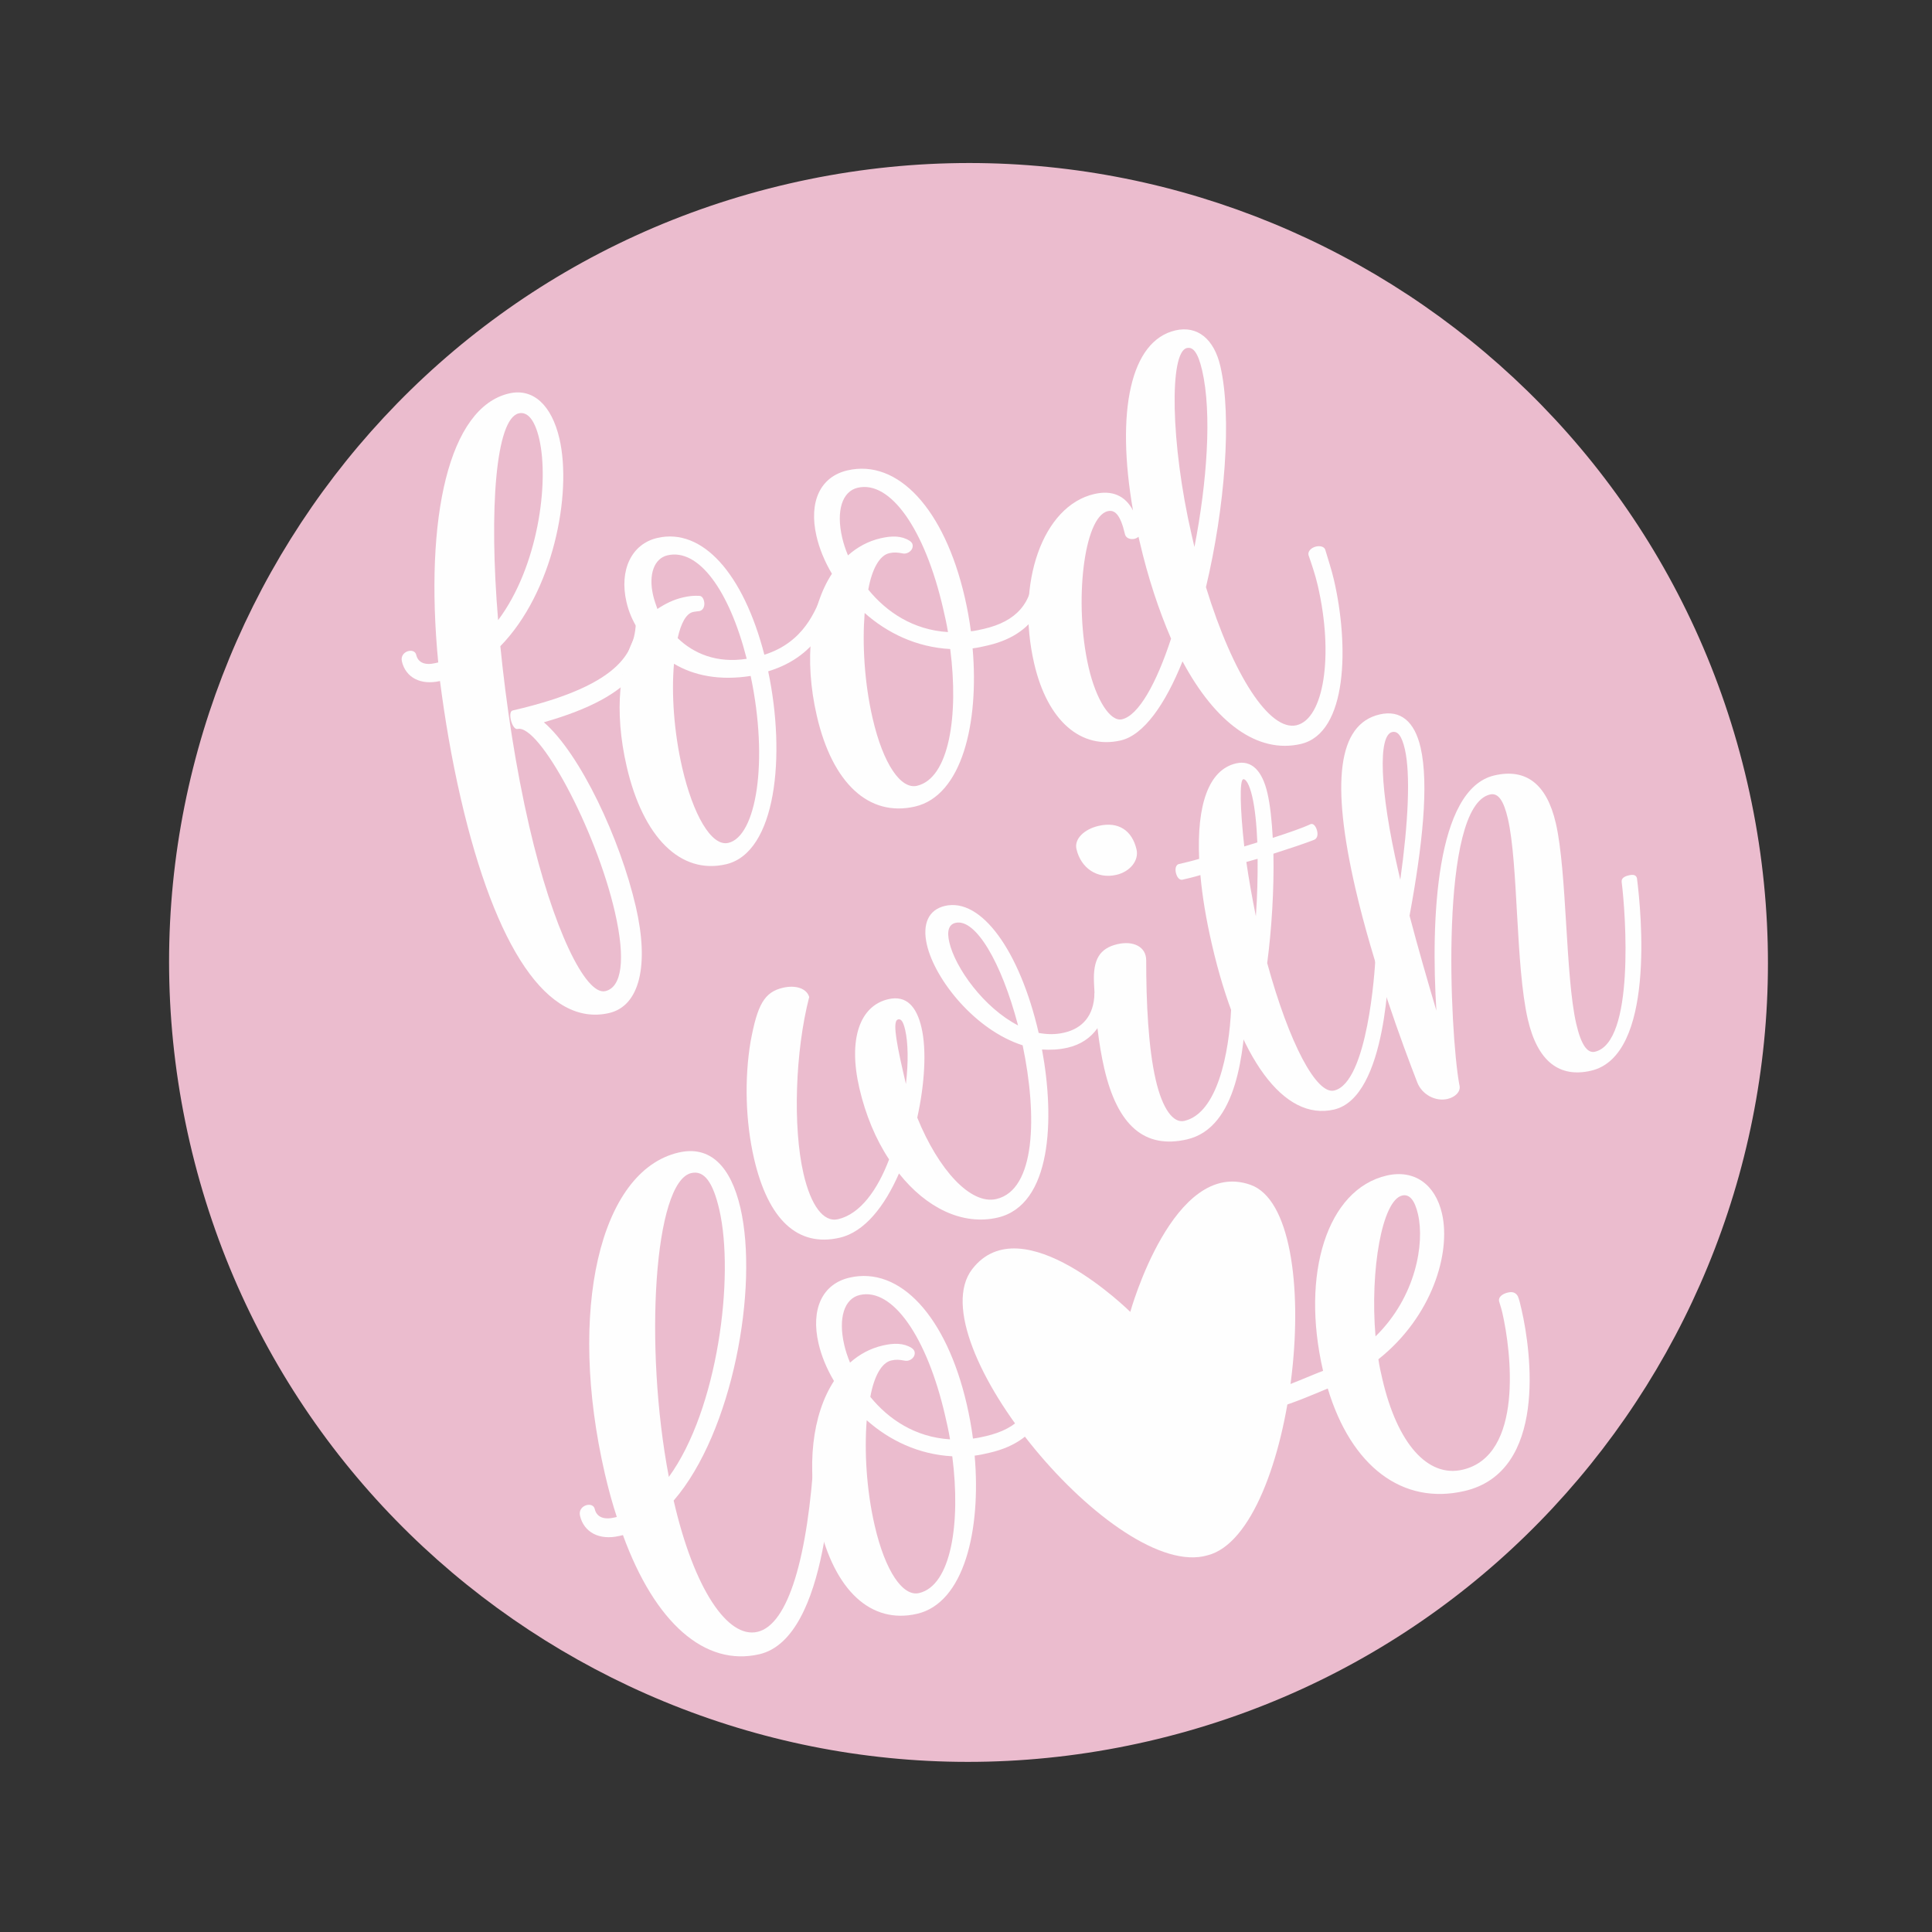 <?xml version="1.0" encoding="UTF-8"?> <svg xmlns="http://www.w3.org/2000/svg" xmlns:xlink="http://www.w3.org/1999/xlink" width="140px" height="140px" viewBox="0 0 140 140" version="1.1"><rect x="0" y="0" width="140" height="140" fill="#333333" stroke="none"/><title>logo_fwl_round</title><g id="Symbols" stroke="none" stroke-width="1" fill="none" fill-rule="evenodd"><g id="logo_fwl_home_rosa" transform="translate(12, 11)"><g id="logo_fwl_round" transform="translate(58.182, 58.743) rotate(-13) translate(-58.182, -58.743) translate(0.265, 0.826)"><path d="M57.917,115.834 C89.903,115.834 115.835,89.903 115.835,57.917 C115.835,25.93 89.903,2.84217094e-14 57.917,2.84217094e-14 C25.93,2.84217094e-14 1.13686838e-13,25.93 1.13686838e-13,57.917 C1.13686838e-13,89.903 25.93,115.834 57.917,115.834" id="Fill-1" fill="#EBBCCE"></path><path d="M30.284,26.079 C31.447,18.031 33.413,11.816 35.113,11.816 C35.739,11.816 36.141,12.487 36.141,13.962 C36.141,17.226 33.95,22.993 30.284,26.079 M41.371,28.313 C41.238,27.956 40.254,27.956 40.03,28.313 C39.494,30.281 38.332,32.695 29.837,32.695 C29.435,32.695 29.479,34.081 29.882,34.081 C31.491,34.081 33.771,42.396 33.771,48.566 C33.771,52.188 33.011,54.021 31.804,54.021 C30.329,54.021 29.121,48.7 29.121,41.145 C29.121,36.764 29.479,32.159 30.016,27.956 C34.621,25.006 37.572,18.388 37.572,14.276 C37.572,11.772 36.543,10.252 34.755,10.252 C30.284,10.252 26.752,17.584 25.366,28.09 L25.143,28.09 C24.383,28.09 23.936,27.777 23.936,27.196 C23.936,26.615 22.818,26.659 22.818,27.42 C22.818,28.627 23.756,29.431 25.187,29.431 C24.919,32.159 24.74,35.02 24.74,38.06 C24.74,49.192 27.155,55.63 31.715,55.63 C33.995,55.63 35.336,52.903 35.336,48.566 C35.336,43.514 33.905,36.853 31.849,34.036 C38.957,33.678 40.567,31.309 41.371,28.313" id="Fill-4" fill="#FEFEFE"></path><path d="M47.205,34.136 C47.086,40.504 44.976,45.56 42.906,45.56 C41.633,45.56 40.876,42.933 40.876,39.509 C40.876,36.843 41.315,34.096 41.991,32.026 C43.185,33.181 44.936,33.977 47.205,34.136 M47.205,32.862 C45.016,32.703 43.544,31.628 42.668,30.275 C43.145,29.279 43.663,28.682 44.18,28.682 C44.339,28.682 44.618,28.723 44.658,28.723 C44.936,28.723 45.135,28.444 45.135,28.086 C45.135,27.887 45.056,27.688 44.897,27.648 C44.499,27.528 44.141,27.489 43.702,27.489 C42.986,27.489 42.349,27.648 41.713,27.887 C41.672,27.528 41.633,27.21 41.633,26.851 C41.633,25.299 42.309,24.264 43.304,24.264 C45.574,24.264 47.086,27.648 47.205,32.862 M54.37,29.001 C54.051,29.001 53.852,29.16 53.653,29.439 C52.857,30.553 51.544,32.623 48.519,32.862 C48.36,26.772 46.21,22.871 42.867,22.871 C40.956,22.871 39.642,24.503 39.642,26.892 C39.642,27.608 39.762,28.324 40.04,29.08 C38.13,30.991 36.976,34.375 36.976,38.514 C36.976,43.768 39.006,47.032 42.389,47.032 C46.13,47.032 48.399,40.345 48.519,34.096 C52.539,33.817 53.972,31.031 54.887,29.678 C55.126,29.32 54.848,29.001 54.37,29.001" id="Fill-6" fill="#FEFEFE"></path><path d="M61.894,32.504 C61.894,33.101 61.894,33.658 61.853,34.255 C59.425,33.539 57.833,31.827 56.918,29.957 C57.514,28.563 58.271,27.728 58.988,27.728 C59.346,27.728 59.584,27.807 59.942,27.966 C60.301,28.126 60.779,27.887 60.779,27.489 C60.779,27.369 60.699,27.25 60.619,27.171 C60.142,26.693 59.465,26.533 58.629,26.533 C57.714,26.533 56.838,26.773 56.042,27.21 C55.962,26.732 55.922,26.295 55.922,25.857 C55.922,23.867 56.678,22.593 57.833,22.593 C60.26,22.593 61.894,26.613 61.894,32.504 M56.28,31.549 C57.555,33.34 59.385,34.813 61.734,35.489 C61.256,40.345 59.545,44.604 57.157,44.604 C55.962,44.604 55.126,42.535 55.126,39.111 C55.126,36.445 55.605,33.698 56.28,31.549 M70.092,31.31 C70.092,31.111 69.137,30.991 68.899,31.31 C68.302,33.619 66.828,34.614 64.44,34.614 C64.123,34.614 63.803,34.614 63.485,34.574 C63.565,33.738 63.605,32.902 63.605,32.066 C63.605,25.499 61.137,21.2 57.395,21.2 C55.365,21.2 54.132,22.792 54.132,25.34 C54.132,26.255 54.29,27.25 54.609,28.245 C52.539,30.235 51.226,33.818 51.226,38.037 C51.226,43.052 53.256,46.037 56.678,46.037 C60.181,46.037 62.569,41.182 63.327,35.808 C63.684,35.848 64.082,35.848 64.44,35.848 C68.5,35.848 69.616,33.062 70.092,31.31" id="Fill-8" fill="#FEFEFE"></path><path d="M80.641,32.265 L80.641,31.35 C80.641,24.583 82.034,18.095 83.347,18.095 C83.786,18.095 84.064,18.532 84.064,19.926 C84.064,23.11 82.591,27.887 80.641,32.265 M77.497,38.355 C75.745,41.26 73.954,43.251 72.72,43.251 C71.844,43.251 71.208,41.46 71.208,39.031 C71.208,34.255 73.317,28.324 75.108,28.324 C75.626,28.324 75.944,28.762 75.944,30.235 C75.944,30.513 76.223,30.712 76.541,30.712 C76.66,30.712 76.781,30.673 76.859,30.633 L76.859,30.952 C76.859,33.698 77.099,36.166 77.497,38.355 M89.955,36.882 C89.955,36.086 89.875,35.33 89.835,34.614 C89.835,34.375 89.557,34.215 89.238,34.215 C88.88,34.215 88.563,34.414 88.563,34.693 C88.641,35.449 88.721,36.206 88.721,37.001 C88.721,42.216 86.97,46.515 84.94,46.515 C82.949,46.515 81.278,41.977 80.8,35.29 C83.428,29.996 85.418,23.707 85.418,19.926 C85.418,17.896 84.462,16.662 82.83,16.662 C79.486,16.662 77.298,21.399 76.899,28.682 C76.581,27.489 75.745,26.892 74.431,26.892 C70.61,26.892 67.426,31.867 67.426,37.877 C67.426,42.216 69.377,44.723 72.282,44.723 C73.994,44.723 76.024,42.892 77.935,40.146 C79.248,45.002 81.715,47.908 84.94,47.908 C88.442,47.908 89.955,41.699 89.955,36.882" id="Fill-10" fill="#FEFEFE"></path><path d="M60.389,63.17 C58.261,61.367 56.89,58.084 56.89,56.173 C56.89,55.343 57.143,54.91 57.648,54.91 C59.127,54.91 60.244,58.409 60.389,63.17 M51.516,65.479 L51.516,64.612 C51.516,61.8 51.661,60.79 52.021,60.79 C52.237,60.79 52.345,61.007 52.345,61.655 C52.345,62.593 52.057,63.963 51.516,65.479 M67.386,62.161 C67.386,62.016 66.412,61.979 66.304,62.161 C65.907,63.711 64.898,64.433 63.527,64.433 C62.877,64.433 62.3,64.288 61.723,64.036 C61.723,57.94 59.883,53.54 57.179,53.54 C55.953,53.54 55.267,54.441 55.267,55.992 C55.267,58.59 57.287,62.809 60.389,64.649 C60.281,69.879 58.946,75.074 56.024,75.074 C54.113,75.074 52.418,72.079 51.769,68.04 C52.85,65.767 53.536,63.423 53.536,61.763 C53.536,60.176 52.995,59.203 51.661,59.203 C49.532,59.203 48.161,61.367 48.161,65.009 C48.161,66.994 48.486,68.905 49.099,70.528 C47.801,72.475 46.178,73.919 44.519,73.919 C43.436,73.919 42.823,72.512 42.823,70.132 C42.823,66.669 44.23,61.367 46.106,57.76 C46.069,57.111 45.348,56.678 44.411,56.678 C43.004,56.678 42.319,57.471 41.236,59.961 C40.19,62.486 39.577,65.515 39.577,68.257 C39.577,72.8 41.2,75.253 44.338,75.253 C46.178,75.253 48.017,73.774 49.569,71.682 C50.939,74.567 53.211,76.407 55.808,76.407 C59.848,76.407 61.471,70.349 61.687,65.262 C62.3,65.442 62.877,65.55 63.527,65.55 C65.439,65.55 66.773,64.324 67.386,62.161" id="Fill-12" fill="#FEFEFE"></path><path d="M69.336,50.394 C68.249,50.394 67.387,50.919 67.387,51.669 C67.387,53.093 68.361,54.142 69.786,54.142 C70.797,54.142 71.622,53.505 71.622,52.68 C71.622,51.256 70.797,50.394 69.336,50.394" id="Fill-14" fill="#FEFEFE"></path><path d="M68.736,59.053 C67.387,59.053 66.749,59.765 66.449,61.376 C66,63.776 65.774,65.838 65.774,67.599 C65.774,71.872 67.311,73.972 70.459,73.972 C74.245,73.972 75.932,68.573 76.831,65.463 C76.794,65.275 75.82,65.275 75.708,65.463 C74.845,68.537 73.046,72.622 70.573,72.622 C69.747,72.622 69.222,71.423 69.222,69.249 C69.222,66.849 69.822,63.589 70.497,60.665 C70.722,59.69 69.898,59.053 68.736,59.053" id="Fill-16" fill="#FEFEFE"></path><path d="M78.96,59.337 C78.996,57.996 79.066,56.62 79.172,55.35 C79.454,55.35 79.736,55.314 80.018,55.314 C79.736,56.585 79.384,57.961 78.96,59.337 M80.266,54.15 C79.948,54.185 79.63,54.185 79.278,54.221 C79.595,51.504 80.018,49.458 80.301,49.458 C80.477,49.458 80.654,49.881 80.654,50.834 C80.654,51.681 80.513,52.845 80.266,54.15 M87.746,64.347 C87.605,64.1 86.934,64.1 86.687,64.347 C86.51,64.982 84.147,72.921 81.642,72.921 C80.336,72.921 79.242,68.899 78.996,62.83 C79.842,60.572 80.689,57.749 81.218,55.209 C82.488,55.103 83.618,54.997 84.323,54.891 C84.535,54.856 84.676,54.644 84.676,54.327 C84.676,53.974 84.535,53.692 84.323,53.727 C83.688,53.868 82.63,53.974 81.43,54.08 C81.642,52.845 81.783,51.751 81.783,50.834 C81.783,49.176 81.218,48.223 80.054,48.223 C78.008,48.223 76.596,50.516 75.891,54.362 C75.326,54.398 74.796,54.398 74.373,54.398 C74.162,54.398 74.021,54.644 74.021,54.962 C74.021,55.314 74.162,55.562 74.373,55.562 C74.762,55.562 75.185,55.562 75.714,55.527 C75.502,57.044 75.396,58.737 75.396,60.607 C75.396,69.145 77.584,74.262 81.324,74.262 C85.311,74.262 87.534,64.982 87.746,64.347" id="Fill-18" fill="#FEFEFE"></path><path d="M89.752,59.114 L89.752,58.493 C89.752,52.351 90.545,48.556 91.581,48.556 C91.995,48.556 92.202,48.97 92.202,49.971 C92.202,51.834 91.236,55.249 89.752,59.114 M106.486,62.874 C106.486,62.632 106.313,62.529 105.968,62.529 C105.588,62.529 105.381,62.632 105.347,62.874 C105.105,65.254 103.656,74.432 100.689,74.432 C100.137,74.432 99.827,73.741 99.827,72.155 C99.827,68.635 101.655,61.287 101.655,57.664 C101.655,54.697 100.413,53.283 98.101,53.283 C93.72,53.283 91.236,62.495 90.166,68.947 C90.028,66.669 89.89,64.185 89.82,61.805 C91.856,57.113 93.34,52.869 93.34,50.108 C93.34,48.177 92.546,47.107 90.994,47.107 C87.854,47.107 86.44,51.144 86.44,59.01 C86.44,64.668 87.234,70.844 87.647,73.708 C87.786,74.639 88.613,75.363 89.511,75.363 C90.097,75.363 90.58,75.053 90.58,74.605 L90.58,74.535 C90.752,70.741 93.685,54.559 97.48,54.559 C98.101,54.559 98.343,55.249 98.343,56.56 C98.343,59.941 96.48,67.083 96.48,71.05 C96.48,74.19 97.757,75.709 100.102,75.709 C104.898,75.709 106.243,65.323 106.486,62.874" id="Fill-20" fill="#FEFEFE"></path><path d="M80.559,90.954 C81.242,86.177 83.246,81.443 84.739,81.443 C85.294,81.443 85.549,81.998 85.549,83.021 C85.549,85.197 84.057,88.822 80.559,90.954 M91.307,91.423 C91.307,90.996 91.307,90.698 91.264,90.442 C91.179,90.144 90.965,90.015 90.624,90.015 C90.197,90.015 89.856,90.186 89.856,90.485 C89.856,90.655 89.899,90.954 89.899,91.337 C89.899,94.237 89.089,101.787 84.526,101.787 C81.924,101.787 80.346,98.843 80.346,94.067 C80.346,93.598 80.346,93.086 80.389,92.617 C84.867,90.485 87.255,86.305 87.255,83.362 C87.255,81.188 86.018,79.78 83.971,79.78 C79.536,79.78 76.294,85.325 76.294,92.489 L76.294,92.532 C75.57,92.617 73.46,93.038 72.648,93.038 C72.393,93.038 72.265,93.294 72.265,93.678 C72.265,94.104 72.393,94.36 72.648,94.36 C73.46,94.36 75.612,93.982 76.337,93.854 C76.721,99.739 79.707,103.322 84.312,103.322 C90.496,103.322 91.307,94.579 91.307,91.423" id="Fill-22" fill="#FEFEFE"></path><path d="M28.373,89.356 C28.741,79.688 32.148,68.269 34.91,68.269 C35.877,68.269 36.292,69.282 36.292,71.308 C36.292,76.28 32.931,85.397 28.373,89.356 M40.435,89.954 C40.113,89.586 39.422,89.586 39.054,89.954 C36.89,97.275 34.404,101.741 32.102,101.741 C29.892,101.741 28.327,97.689 28.327,91.152 L28.327,91.106 C33.621,87.238 37.811,77.431 37.811,71.538 C37.811,68.453 36.706,66.612 34.358,66.612 C28.465,66.612 23.907,76.004 23.907,88.067 C23.907,89.218 23.953,90.323 24.045,91.336 L23.861,91.336 C23.078,91.336 22.618,91.013 22.618,90.415 C22.618,89.816 21.467,89.863 21.467,90.645 C21.467,91.888 22.433,92.717 23.907,92.717 L24.183,92.717 C25.011,99.439 27.82,103.352 31.872,103.352 C37.075,103.352 40.067,91.336 40.435,89.954" id="Fill-24" fill="#FEFEFE"></path><path d="M48.879,89.536 C48.879,90.132 48.879,90.69 48.839,91.287 C46.411,90.57 44.819,88.859 43.903,86.989 C44.501,85.595 45.257,84.76 45.974,84.76 C46.332,84.76 46.571,84.838 46.929,84.997 C47.287,85.157 47.764,84.918 47.764,84.52 C47.764,84.401 47.685,84.281 47.606,84.201 C47.128,83.724 46.451,83.565 45.615,83.565 C44.7,83.565 43.824,83.804 43.028,84.242 C42.948,83.764 42.909,83.326 42.909,82.888 C42.909,80.899 43.665,79.625 44.819,79.625 C47.247,79.625 48.879,83.645 48.879,89.536 M43.267,88.58 C44.541,90.372 46.372,91.844 48.72,92.52 C48.242,97.377 46.531,101.636 44.143,101.636 C42.948,101.636 42.113,99.566 42.113,96.143 C42.113,93.477 42.591,90.73 43.267,88.58 M57.079,88.342 C57.079,88.143 56.124,88.023 55.884,88.342 C55.288,90.65 53.815,91.644 51.427,91.644 C51.108,91.644 50.79,91.644 50.471,91.606 C50.551,90.769 50.591,89.934 50.591,89.098 C50.591,82.53 48.123,78.231 44.381,78.231 C42.351,78.231 41.117,79.824 41.117,82.371 C41.117,83.286 41.277,84.281 41.595,85.276 C39.525,87.267 38.212,90.849 38.212,95.068 C38.212,100.084 40.242,103.068 43.665,103.068 C47.168,103.068 49.556,98.212 50.312,92.839 C50.67,92.879 51.068,92.879 51.427,92.879 C55.487,92.879 56.601,90.093 57.079,88.342" id="Fill-26" fill="#FEFEFE"></path><path d="M63.643,85.227 C63.643,85.227 57.742,75.874 53.175,79.634 C48.091,83.822 58.279,104.081 65.13,103.673 C71.712,103.544 79.368,81.514 74.206,78.216 C69.194,75.014 63.643,85.227 63.643,85.227" id="Fill-28" fill="#FEFEFE"></path></g></g></g></svg> 